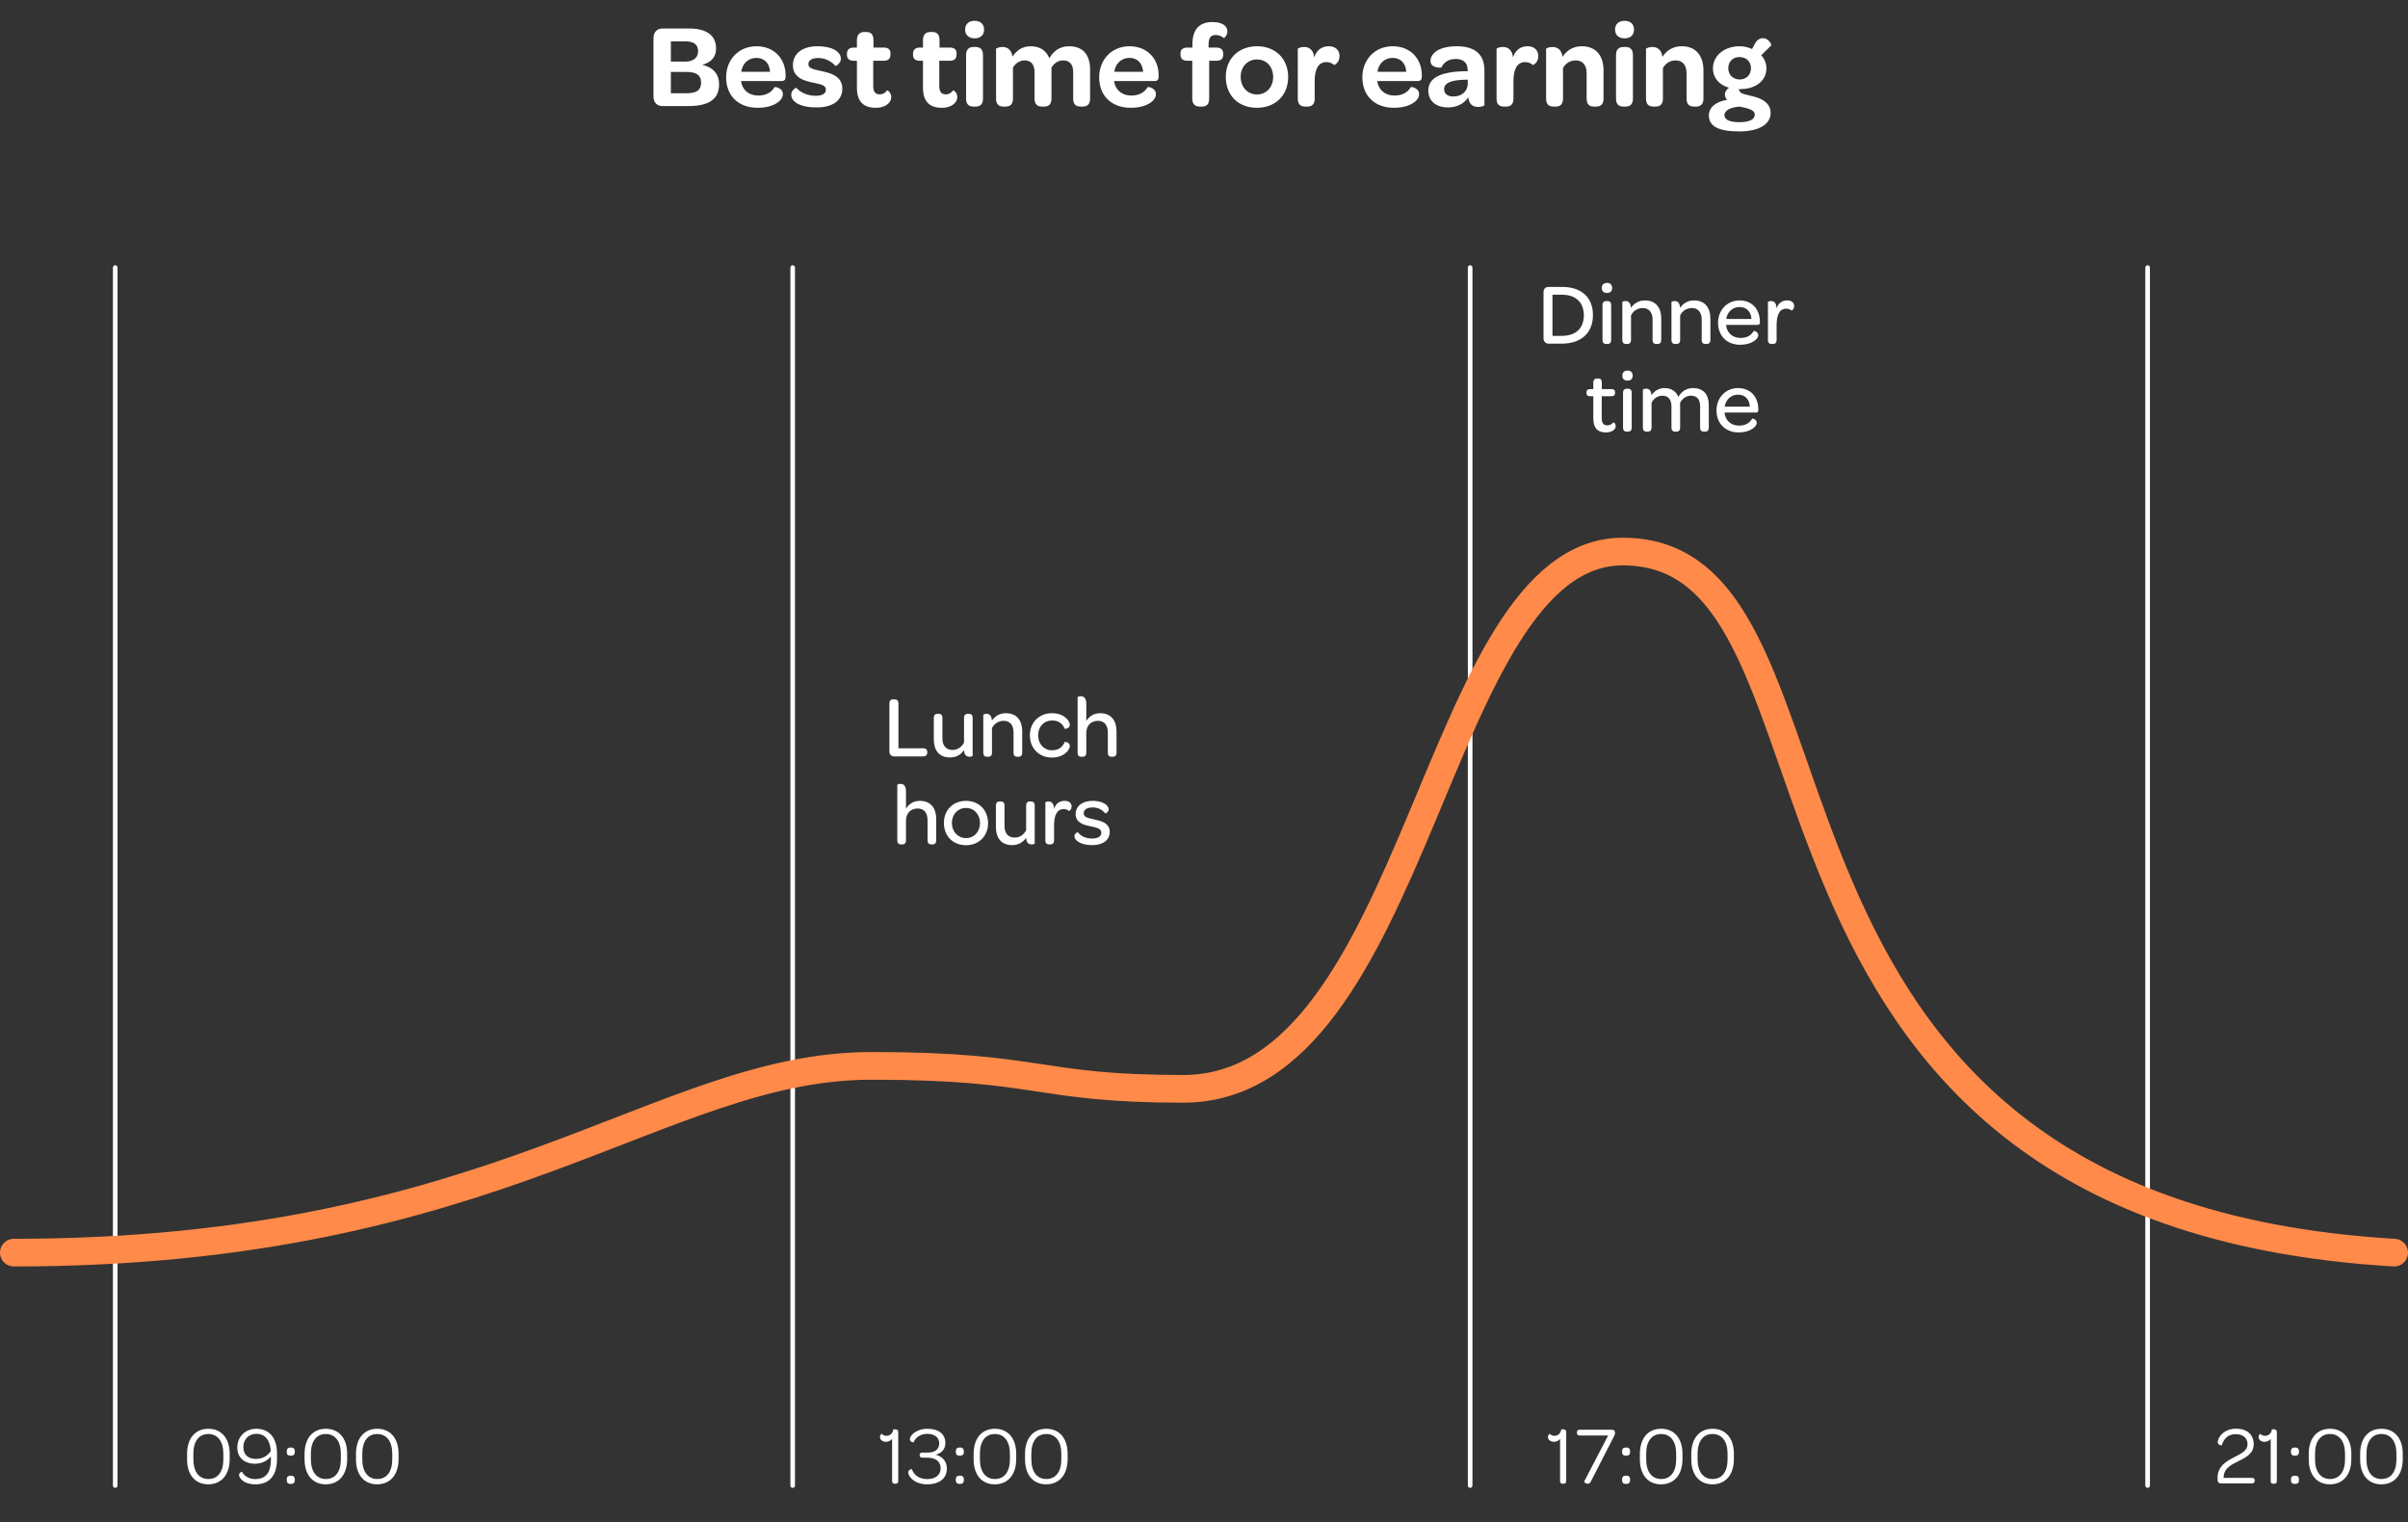 <svg width="522" height="330" viewBox="0 0 522 330" fill="none" xmlns="http://www.w3.org/2000/svg">
<rect x="0" y="0" width="522" height="330" fill="#333333" stroke="none"/>
<path d="M24.978 58L24.978 322" stroke="white" stroke-linecap="round" stroke-linejoin="round"/>
<path d="M171.837 58L171.837 322" stroke="white" stroke-linecap="round" stroke-linejoin="round"/>
<path d="M318.695 58L318.695 322" stroke="white" stroke-linecap="round" stroke-linejoin="round"/>
<path d="M465.554 58L465.554 322" stroke="white" stroke-linecap="round" stroke-linejoin="round"/>
<path d="M45.143 321.738C42.299 321.738 40.553 319.668 40.553 316.32V315.132C40.553 311.784 42.317 309.696 45.161 309.696C48.023 309.696 49.787 311.784 49.787 315.114V316.284C49.787 319.632 48.005 321.738 45.143 321.738ZM45.161 320.586C47.213 320.586 48.419 319.02 48.419 316.338V315.114C48.419 312.432 47.195 310.83 45.161 310.83C43.127 310.83 41.921 312.414 41.921 315.078V316.32C41.921 319.002 43.145 320.586 45.161 320.586ZM55.369 321.738C54.055 321.738 53.047 321.36 52.471 320.82C52.021 320.442 51.823 320.028 51.823 319.722C51.823 319.218 52.399 318.966 52.435 319.02C52.957 319.92 53.911 320.604 55.351 320.604C57.367 320.604 58.501 319.488 58.699 317.112C58.735 316.752 58.735 316.176 58.717 315.69C58.069 316.536 56.827 317.274 55.279 317.274C52.957 317.274 51.445 315.924 51.445 313.8V313.71C51.445 311.46 53.155 309.696 55.549 309.696C58.267 309.696 60.049 311.568 60.049 315.006V316.266C60.049 319.866 58.375 321.738 55.369 321.738ZM55.531 316.23C56.899 316.23 58.105 315.492 58.681 314.556V314.25C58.465 312.018 57.367 310.794 55.585 310.794C53.929 310.794 52.759 311.982 52.759 313.602V313.692C52.759 315.312 53.785 316.23 55.531 316.23ZM62.161 314.736V314.574C62.161 314.07 62.431 313.764 62.935 313.764H63.115C63.656 313.764 63.907 314.07 63.907 314.574V314.736C63.907 315.258 63.638 315.528 63.115 315.528H62.935C62.431 315.528 62.161 315.258 62.161 314.736ZM62.161 320.838V320.676C62.161 320.154 62.431 319.866 62.935 319.866H63.115C63.656 319.866 63.907 320.154 63.907 320.676V320.838C63.907 321.36 63.638 321.648 63.115 321.648H62.935C62.431 321.648 62.161 321.36 62.161 320.838ZM70.614 321.738C67.77 321.738 66.024 319.668 66.024 316.32V315.132C66.024 311.784 67.788 309.696 70.632 309.696C73.494 309.696 75.258 311.784 75.258 315.114V316.284C75.258 319.632 73.476 321.738 70.614 321.738ZM70.632 320.586C72.684 320.586 73.89 319.02 73.89 316.338V315.114C73.89 312.432 72.666 310.83 70.632 310.83C68.598 310.83 67.392 312.414 67.392 315.078V316.32C67.392 319.002 68.616 320.586 70.632 320.586ZM81.758 321.738C78.914 321.738 77.168 319.668 77.168 316.32V315.132C77.168 311.784 78.932 309.696 81.776 309.696C84.638 309.696 86.402 311.784 86.402 315.114V316.284C86.402 319.632 84.62 321.738 81.758 321.738ZM81.776 320.586C83.828 320.586 85.034 319.02 85.034 316.338V315.114C85.034 312.432 83.81 310.83 81.776 310.83C79.742 310.83 78.536 312.414 78.536 315.078V316.32C78.536 319.002 79.76 320.586 81.776 320.586Z" fill="white"/>
<path d="M193.945 321.612C193.567 321.612 193.387 321.396 193.387 320.982V311.874C193.099 312.27 192.631 312.522 192.073 312.522C191.641 312.522 191.281 312.378 191.047 312.162C190.867 311.982 190.759 311.748 190.759 311.478C190.759 311.028 191.101 310.758 191.155 310.794C191.371 311.046 191.713 311.226 192.181 311.226C192.955 311.226 193.585 310.614 193.639 309.822H194.125C194.521 309.822 194.719 310.038 194.719 310.452V320.982C194.719 321.396 194.521 321.612 194.125 321.612H193.945ZM200.996 321.738C199.502 321.738 198.386 321.234 197.738 320.64C197.162 320.136 196.892 319.578 196.892 319.182C196.892 318.48 197.666 318.408 197.684 318.462C198.098 319.758 199.322 320.604 200.996 320.604C202.778 320.604 203.912 319.704 203.912 318.282C203.912 316.788 202.868 315.96 200.996 315.96H199.988C199.538 315.96 199.358 315.762 199.358 315.474V315.366C199.358 315.006 199.574 314.862 199.952 314.862H201.14C202.706 314.862 203.606 314.106 203.606 312.846C203.606 311.604 202.616 310.794 200.978 310.794C199.52 310.794 198.476 311.604 198.026 312.63C197.99 312.702 197.234 312.54 197.234 311.928C197.234 311.604 197.504 311.154 197.918 310.776C198.584 310.182 199.664 309.696 201.014 309.696C203.498 309.696 204.938 310.866 204.938 312.774C204.938 314.088 204.164 314.97 202.868 315.312C204.344 315.744 205.262 316.788 205.262 318.318C205.262 320.424 203.642 321.738 200.996 321.738ZM207.196 314.736V314.574C207.196 314.07 207.466 313.764 207.97 313.764H208.15C208.69 313.764 208.942 314.07 208.942 314.574V314.736C208.942 315.258 208.672 315.528 208.15 315.528H207.97C207.466 315.528 207.196 315.258 207.196 314.736ZM207.196 320.838V320.676C207.196 320.154 207.466 319.866 207.97 319.866H208.15C208.69 319.866 208.942 320.154 208.942 320.676V320.838C208.942 321.36 208.672 321.648 208.15 321.648H207.97C207.466 321.648 207.196 321.36 207.196 320.838ZM215.648 321.738C212.804 321.738 211.058 319.668 211.058 316.32V315.132C211.058 311.784 212.822 309.696 215.666 309.696C218.528 309.696 220.292 311.784 220.292 315.114V316.284C220.292 319.632 218.51 321.738 215.648 321.738ZM215.666 320.586C217.718 320.586 218.924 319.02 218.924 316.338V315.114C218.924 312.432 217.7 310.83 215.666 310.83C213.632 310.83 212.426 312.414 212.426 315.078V316.32C212.426 319.002 213.65 320.586 215.666 320.586ZM226.793 321.738C223.949 321.738 222.203 319.668 222.203 316.32V315.132C222.203 311.784 223.967 309.696 226.811 309.696C229.673 309.696 231.437 311.784 231.437 315.114V316.284C231.437 319.632 229.655 321.738 226.793 321.738ZM226.811 320.586C228.863 320.586 230.069 319.02 230.069 316.338V315.114C230.069 312.432 228.845 310.83 226.811 310.83C224.777 310.83 223.571 312.414 223.571 315.078V316.32C223.571 319.002 224.795 320.586 226.811 320.586Z" fill="white"/>
<path d="M338.746 321.612C338.368 321.612 338.188 321.396 338.188 320.982V311.874C337.9 312.27 337.432 312.522 336.874 312.522C336.442 312.522 336.082 312.378 335.848 312.162C335.668 311.982 335.56 311.748 335.56 311.478C335.56 311.028 335.902 310.758 335.956 310.794C336.172 311.046 336.514 311.226 336.982 311.226C337.756 311.226 338.386 310.614 338.44 309.822H338.926C339.322 309.822 339.52 310.038 339.52 310.452V320.982C339.52 321.396 339.322 321.612 338.926 321.612H338.746ZM344.159 321.612C343.709 321.612 343.349 321.198 343.421 321.108L348.605 311.154H342.449C342.053 311.154 341.837 310.938 341.837 310.578V310.47C341.837 310.11 342.053 309.894 342.449 309.894H349.253C349.955 309.894 350.099 310.182 350.099 310.524V310.65C350.099 310.92 349.919 311.262 349.721 311.64L344.861 321.126C344.681 321.504 344.411 321.612 344.159 321.612ZM351.627 314.736V314.574C351.627 314.07 351.897 313.764 352.401 313.764H352.581C353.121 313.764 353.373 314.07 353.373 314.574V314.736C353.373 315.258 353.103 315.528 352.581 315.528H352.401C351.897 315.528 351.627 315.258 351.627 314.736ZM351.627 320.838V320.676C351.627 320.154 351.897 319.866 352.401 319.866H352.581C353.121 319.866 353.373 320.154 353.373 320.676V320.838C353.373 321.36 353.103 321.648 352.581 321.648H352.401C351.897 321.648 351.627 321.36 351.627 320.838ZM360.08 321.738C357.236 321.738 355.49 319.668 355.49 316.32V315.132C355.49 311.784 357.254 309.696 360.098 309.696C362.96 309.696 364.724 311.784 364.724 315.114V316.284C364.724 319.632 362.942 321.738 360.08 321.738ZM360.098 320.586C362.15 320.586 363.356 319.02 363.356 316.338V315.114C363.356 312.432 362.132 310.83 360.098 310.83C358.064 310.83 356.858 312.414 356.858 315.078V316.32C356.858 319.002 358.082 320.586 360.098 320.586ZM371.224 321.738C368.38 321.738 366.634 319.668 366.634 316.32V315.132C366.634 311.784 368.398 309.696 371.242 309.696C374.104 309.696 375.868 311.784 375.868 315.114V316.284C375.868 319.632 374.086 321.738 371.224 321.738ZM371.242 320.586C373.294 320.586 374.5 319.02 374.5 316.338V315.114C374.5 312.432 373.276 310.83 371.242 310.83C369.208 310.83 368.002 312.414 368.002 315.078V316.32C368.002 319.002 369.226 320.586 371.242 320.586Z" fill="white"/>
<path d="M481.602 321.54C480.99 321.54 480.72 321.324 480.72 320.766V320.316C480.72 317.868 482.484 316.806 484.284 315.888C485.868 315.06 487.218 314.448 487.218 313.026C487.218 311.748 486.282 310.866 484.644 310.866C482.826 310.866 481.98 312.054 481.656 313.26C481.656 313.332 480.756 313.314 480.756 312.576C480.756 312.126 481.062 311.388 481.674 310.812C482.34 310.182 483.366 309.678 484.734 309.678C487.146 309.678 488.55 311.01 488.55 313.026C488.55 315.024 487.002 315.852 485.202 316.734C483.564 317.526 482.16 318.318 482.052 319.974L482.016 320.334H488.118C488.568 320.334 488.766 320.532 488.766 320.874V320.982C488.766 321.342 488.568 321.54 488.118 321.54H481.602ZM492.792 321.612C492.414 321.612 492.234 321.396 492.234 320.982V311.874C491.946 312.27 491.478 312.522 490.92 312.522C490.488 312.522 490.128 312.378 489.894 312.162C489.714 311.982 489.606 311.748 489.606 311.478C489.606 311.028 489.948 310.758 490.002 310.794C490.218 311.046 490.56 311.226 491.028 311.226C491.802 311.226 492.432 310.614 492.486 309.822H492.972C493.368 309.822 493.566 310.038 493.566 310.452V320.982C493.566 321.396 493.368 321.612 492.972 321.612H492.792ZM496.621 314.736V314.574C496.621 314.07 496.891 313.764 497.395 313.764H497.575C498.115 313.764 498.367 314.07 498.367 314.574V314.736C498.367 315.258 498.097 315.528 497.575 315.528H497.395C496.891 315.528 496.621 315.258 496.621 314.736ZM496.621 320.838V320.676C496.621 320.154 496.891 319.866 497.395 319.866H497.575C498.115 319.866 498.367 320.154 498.367 320.676V320.838C498.367 321.36 498.097 321.648 497.575 321.648H497.395C496.891 321.648 496.621 321.36 496.621 320.838ZM505.073 321.738C502.229 321.738 500.483 319.668 500.483 316.32V315.132C500.483 311.784 502.247 309.696 505.091 309.696C507.953 309.696 509.717 311.784 509.717 315.114V316.284C509.717 319.632 507.935 321.738 505.073 321.738ZM505.091 320.586C507.143 320.586 508.349 319.02 508.349 316.338V315.114C508.349 312.432 507.125 310.83 505.091 310.83C503.057 310.83 501.851 312.414 501.851 315.078V316.32C501.851 319.002 503.075 320.586 505.091 320.586ZM516.218 321.738C513.374 321.738 511.628 319.668 511.628 316.32V315.132C511.628 311.784 513.392 309.696 516.236 309.696C519.098 309.696 520.862 311.784 520.862 315.114V316.284C520.862 319.632 519.08 321.738 516.218 321.738ZM516.236 320.586C518.288 320.586 519.494 319.02 519.494 316.338V315.114C519.494 312.432 518.27 310.83 516.236 310.83C514.202 310.83 512.996 312.414 512.996 315.078V316.32C512.996 319.002 514.22 320.586 516.236 320.586Z" fill="white"/>
<path d="M143.66 23C142.412 23 141.658 22.22 141.658 20.868V8.31C141.658 6.958 142.412 6.178 143.66 6.178H149.38C153.176 6.178 155.23 7.686 155.23 10.494C155.23 12.366 154.19 13.51 152.24 14.056C154.736 14.628 155.88 16.214 155.88 18.216C155.88 21.466 153.8 23 149.068 23H143.66ZM145.428 13.354H148.548C150.316 13.354 151.33 12.496 151.33 11.092C151.33 9.662 150.394 8.96 148.548 8.96H145.428V13.354ZM145.428 20.218H148.756C151.044 20.218 151.98 19.542 151.98 17.852C151.98 16.318 150.966 15.59 148.756 15.59H145.428V20.218ZM157.408 16.76C157.408 12.886 160.164 10.026 163.986 10.026C167.756 10.026 170.304 12.652 170.304 16.37V16.604C170.278 17.228 170.096 17.566 169.42 17.566H160.632L160.71 17.982C161.1 19.646 162.478 20.712 164.35 20.712C166.248 20.712 167.34 19.88 167.912 18.866C167.938 18.814 169.706 18.97 169.706 20.426C169.706 21.128 169.212 21.856 168.302 22.402C167.366 22.974 166.014 23.364 164.246 23.364C160.112 23.364 157.408 20.79 157.408 16.76ZM166.924 15.564C166.82 13.718 165.702 12.548 163.96 12.548C162.218 12.548 160.918 13.796 160.684 15.564H166.924ZM172.639 22.324C171.911 21.83 171.521 21.206 171.521 20.504C171.521 19.568 172.535 18.97 172.639 19.048C173.497 20.01 174.953 20.764 176.825 20.764C178.255 20.764 179.035 20.27 179.035 19.464C179.035 18.476 178.021 18.294 176.331 17.93C174.589 17.566 171.885 16.994 171.885 14.134C171.885 11.664 173.887 10.026 177.163 10.026C179.737 10.026 181.323 10.728 181.973 11.716C182.181 12.028 182.285 12.392 182.285 12.756C182.285 13.718 181.167 14.368 181.115 14.29C180.257 13.302 178.879 12.574 177.397 12.574C175.993 12.574 175.239 13.094 175.239 13.9C175.239 14.81 176.227 14.992 177.943 15.382C179.737 15.772 182.597 16.344 182.597 19.204C182.597 21.752 180.569 23.286 177.007 23.286C175.005 23.286 173.549 22.896 172.639 22.324ZM189.842 23.364C187.06 23.364 185.76 21.882 185.76 18.996V13.172H185.11C184.07 13.172 183.602 12.704 183.602 11.872V11.664C183.602 10.806 184.07 10.312 185.084 10.312H185.76V8.7C185.76 7.504 186.358 6.932 187.398 6.932H187.736C188.698 6.932 189.348 7.348 189.348 8.7V10.312H191.558C192.598 10.312 193.04 10.754 193.04 11.586V11.82C193.04 12.704 192.572 13.172 191.532 13.172H189.296V18.58C189.296 19.828 189.686 20.452 190.7 20.452C191.428 20.452 191.948 20.088 192.286 19.594C192.416 19.542 193.196 20.062 193.196 21.024C193.196 21.57 192.988 22.038 192.572 22.428C192 23 191.064 23.364 189.842 23.364ZM204.162 23.364C201.38 23.364 200.08 21.882 200.08 18.996V13.172H199.43C198.39 13.172 197.922 12.704 197.922 11.872V11.664C197.922 10.806 198.39 10.312 199.404 10.312H200.08V8.7C200.08 7.504 200.678 6.932 201.718 6.932H202.056C203.018 6.932 203.668 7.348 203.668 8.7V10.312H205.878C206.918 10.312 207.36 10.754 207.36 11.586V11.82C207.36 12.704 206.892 13.172 205.852 13.172H203.616V18.58C203.616 19.828 204.006 20.452 205.02 20.452C205.748 20.452 206.268 20.088 206.606 19.594C206.736 19.542 207.516 20.062 207.516 21.024C207.516 21.57 207.308 22.038 206.892 22.428C206.32 23 205.384 23.364 204.162 23.364ZM209.217 6.412C209.217 5.242 209.997 4.514 211.271 4.514C212.545 4.514 213.325 5.242 213.325 6.412C213.325 7.582 212.571 8.31 211.271 8.31C210.023 8.31 209.217 7.582 209.217 6.412ZM209.425 21.362V11.95C209.425 10.624 210.127 10.182 211.063 10.182H211.453C212.415 10.182 213.091 10.598 213.091 11.95V21.362C213.091 22.688 212.415 23.104 211.453 23.104H211.089C210.101 23.104 209.425 22.714 209.425 21.362ZM231.731 10.026C234.955 10.026 236.307 12.08 236.307 15.07V21.362C236.307 22.688 235.631 23.104 234.695 23.104H234.305C233.317 23.104 232.641 22.714 232.641 21.362V15.642C232.641 13.978 231.913 13.094 230.431 13.094C229.391 13.094 228.455 13.744 227.935 14.654V21.362C227.935 22.688 227.259 23.104 226.323 23.104H225.933C224.971 23.104 224.269 22.714 224.269 21.362V15.72C224.269 13.978 223.541 13.094 222.085 13.094C221.045 13.094 220.109 13.744 219.589 14.654V21.362C219.589 22.688 218.913 23.104 217.977 23.104H217.587C216.599 23.104 215.923 22.714 215.923 21.362V10.598C215.923 10.468 216.573 10.182 217.301 10.182C218.211 10.182 219.199 10.572 219.485 12.262C220.343 10.988 221.565 10.026 223.411 10.026C225.517 10.026 226.843 11.04 227.467 12.626C228.325 11.17 229.625 10.026 231.731 10.026ZM238.277 16.76C238.277 12.886 241.033 10.026 244.855 10.026C248.625 10.026 251.173 12.652 251.173 16.37V16.604C251.147 17.228 250.965 17.566 250.289 17.566H241.501L241.579 17.982C241.969 19.646 243.347 20.712 245.219 20.712C247.117 20.712 248.209 19.88 248.781 18.866C248.807 18.814 250.575 18.97 250.575 20.426C250.575 21.128 250.081 21.856 249.171 22.402C248.235 22.974 246.883 23.364 245.115 23.364C240.981 23.364 238.277 20.79 238.277 16.76ZM247.793 15.564C247.689 13.718 246.571 12.548 244.829 12.548C243.087 12.548 241.787 13.796 241.553 15.564H247.793ZM258.458 21.362V13.172H257.444C256.378 13.172 255.91 12.704 255.91 11.82V11.586C255.91 10.754 256.378 10.312 257.444 10.312H258.484V9.636C258.484 6.126 260.226 4.774 262.852 4.774C264.048 4.774 264.88 5.06 265.4 5.45C265.868 5.814 266.076 6.282 266.076 6.776C266.076 7.66 265.348 8.336 265.296 8.258C264.932 7.92 264.282 7.582 263.554 7.582C262.488 7.582 261.994 8.18 261.994 9.636V10.312H263.632C264.698 10.312 265.166 10.78 265.166 11.664V11.872C265.166 12.73 264.698 13.172 263.632 13.172H262.124V21.362C262.124 22.714 261.474 23.104 260.512 23.104H260.122C259.186 23.104 258.458 22.688 258.458 21.362ZM265.724 16.656C265.724 12.756 268.48 10.026 272.51 10.026C276.514 10.026 279.244 12.756 279.244 16.708C279.244 20.66 276.488 23.364 272.458 23.364C268.428 23.364 265.724 20.66 265.724 16.656ZM275.994 16.708C275.994 14.472 274.538 12.886 272.484 12.886C270.43 12.886 268.948 14.472 268.948 16.656C268.948 18.866 270.43 20.478 272.484 20.478C274.512 20.478 275.994 18.866 275.994 16.708ZM288.037 10.026C289.493 10.026 290.377 10.858 290.377 12.158C290.377 13.614 289.259 14.134 289.207 14.082C288.817 13.744 288.245 13.458 287.543 13.458C285.775 13.458 284.995 15.018 284.995 17.566V21.362C284.995 22.688 284.319 23.104 283.383 23.104H282.993C282.005 23.104 281.329 22.714 281.329 21.362V10.598C281.329 10.468 281.953 10.182 282.707 10.182C283.461 10.182 284.293 10.494 284.709 11.56C284.787 11.794 284.839 12.106 284.891 12.444C285.385 10.936 286.451 10.026 288.037 10.026ZM295.33 16.76C295.33 12.886 298.086 10.026 301.908 10.026C305.678 10.026 308.226 12.652 308.226 16.37V16.604C308.2 17.228 308.018 17.566 307.342 17.566H298.554L298.632 17.982C299.022 19.646 300.4 20.712 302.272 20.712C304.17 20.712 305.262 19.88 305.834 18.866C305.86 18.814 307.628 18.97 307.628 20.426C307.628 21.128 307.134 21.856 306.224 22.402C305.288 22.974 303.936 23.364 302.168 23.364C298.034 23.364 295.33 20.79 295.33 16.76ZM304.846 15.564C304.742 13.718 303.624 12.548 301.882 12.548C300.14 12.548 298.84 13.796 298.606 15.564H304.846ZM309.624 19.646C309.624 16.812 312.38 15.512 317.762 15.434H318.178C318.178 15.304 318.178 15.174 318.152 15.07C318.1 13.588 317.19 12.782 315.578 12.782C313.836 12.782 312.9 13.666 312.458 14.628C312.432 14.68 310.092 14.862 310.092 13.172C310.092 12.6 310.352 12.002 310.872 11.508C311.73 10.624 313.368 10.026 315.812 10.026C319.842 10.026 321.792 11.872 321.792 15.278V22.766C321.792 22.948 321.116 23.182 320.414 23.182C319.53 23.182 318.828 22.818 318.49 21.96C318.412 21.726 318.334 21.44 318.282 21.102C317.398 22.48 315.786 23.286 313.888 23.286C311.236 23.286 309.624 21.83 309.624 19.646ZM318.178 18.19V17.28H317.476C314.59 17.384 313.056 17.93 313.056 19.36C313.056 20.322 313.81 20.92 315.032 20.92C316.852 20.92 318.152 19.802 318.178 18.19ZM331.125 10.026C332.581 10.026 333.465 10.858 333.465 12.158C333.465 13.614 332.347 14.134 332.295 14.082C331.905 13.744 331.333 13.458 330.631 13.458C328.863 13.458 328.083 15.018 328.083 17.566V21.362C328.083 22.688 327.407 23.104 326.471 23.104H326.081C325.093 23.104 324.417 22.714 324.417 21.362V10.598C324.417 10.468 325.041 10.182 325.795 10.182C326.549 10.182 327.381 10.494 327.797 11.56C327.875 11.794 327.927 12.106 327.979 12.444C328.473 10.936 329.539 10.026 331.125 10.026ZM342.905 10.026C346.207 10.026 347.611 12.366 347.611 15.252V21.362C347.611 22.688 346.909 23.104 345.973 23.104H345.583C344.621 23.104 343.945 22.714 343.945 21.362V15.824C343.945 14.134 343.087 13.094 341.605 13.094C340.331 13.094 339.343 13.77 338.823 14.758V21.362C338.823 22.688 338.147 23.104 337.211 23.104H336.821C335.833 23.104 335.157 22.714 335.157 21.362V10.598C335.157 10.468 335.807 10.182 336.535 10.182C337.523 10.182 338.511 10.676 338.719 12.314C339.629 10.962 340.955 10.026 342.905 10.026ZM350.109 6.412C350.109 5.242 350.889 4.514 352.163 4.514C353.437 4.514 354.217 5.242 354.217 6.412C354.217 7.582 353.463 8.31 352.163 8.31C350.915 8.31 350.109 7.582 350.109 6.412ZM350.317 21.362V11.95C350.317 10.624 351.019 10.182 351.955 10.182H352.345C353.307 10.182 353.983 10.598 353.983 11.95V21.362C353.983 22.688 353.307 23.104 352.345 23.104H351.981C350.993 23.104 350.317 22.714 350.317 21.362ZM364.564 10.026C367.866 10.026 369.27 12.366 369.27 15.252V21.362C369.27 22.688 368.567 23.104 367.632 23.104H367.242C366.28 23.104 365.604 22.714 365.604 21.362V15.824C365.604 14.134 364.746 13.094 363.264 13.094C361.99 13.094 361.002 13.77 360.482 14.758V21.362C360.482 22.688 359.806 23.104 358.869 23.104H358.48C357.492 23.104 356.816 22.714 356.816 21.362V10.598C356.816 10.468 357.466 10.182 358.194 10.182C359.182 10.182 360.17 10.676 360.378 12.314C361.288 10.962 362.614 10.026 364.564 10.026ZM376.994 28.486C372.47 28.486 370.442 27.342 370.442 25.002C370.442 23.208 372.106 21.986 374.394 21.648C374.108 21.362 373.926 20.972 373.926 20.478C373.926 19.88 374.29 19.36 374.81 19.022C372.626 18.398 371.326 16.838 371.326 14.836C371.326 12.106 373.744 10.026 377.098 10.026C378.086 10.026 378.996 10.26 379.802 10.624L380.374 9.558C380.868 8.648 381.414 8.284 382.194 8.284C383.494 8.284 384.066 9.766 383.988 9.818L381.804 11.976C382.506 12.756 382.922 13.718 382.922 14.784C382.922 17.41 380.764 19.23 377.462 19.308C377.28 19.308 377.124 19.334 376.942 19.334C376.916 19.49 376.994 19.62 377.124 19.75C377.306 20.374 378.398 20.452 380.166 20.92C381.96 21.388 383.832 22.35 383.832 24.482C383.832 26.926 381.336 28.486 376.994 28.486ZM377.124 17.228C378.554 17.228 379.568 16.24 379.568 14.784C379.568 13.328 378.554 12.366 377.072 12.366C375.668 12.366 374.654 13.328 374.654 14.784C374.654 16.24 375.694 17.228 377.124 17.228ZM377.072 26.484C379.23 26.484 380.4 25.886 380.4 24.846C380.4 24.014 379.49 23.676 378.294 23.364C377.93 23.286 377.54 23.182 377.124 23.104C375.252 23.234 373.822 23.884 373.822 24.976C373.822 25.938 374.914 26.484 377.072 26.484Z" fill="white"/>
<path d="M3 271.514C107.983 271.514 143.027 231.033 188.953 231.033C225.916 231.033 224.456 236.015 256.494 236.015C307.958 236.015 310.595 119.554 351.813 119.554C406.948 119.554 366.149 262.5 519.002 271.514" stroke="#FF8A49" stroke-width="6" stroke-linecap="round"/>
<path d="M193.849 163.958C193.222 163.958 192.804 163.54 192.804 162.875V152.482C192.804 151.874 193.089 151.589 193.621 151.589H193.906C194.476 151.589 194.761 151.874 194.761 152.482V162.191H200.1C200.689 162.191 201.012 162.476 201.012 163.027V163.103C201.012 163.654 200.689 163.958 200.1 163.958H193.849ZM210.009 154.724C210.503 154.724 210.845 154.933 210.845 155.636V163.825C210.845 163.882 210.541 164.034 210.18 164.034C209.724 164.034 209.249 163.863 209.059 163.179C209.021 163.008 208.983 162.818 208.983 162.59C208.337 163.521 207.349 164.186 205.943 164.186C203.53 164.186 202.428 162.552 202.428 160.272V155.636C202.428 154.952 202.77 154.724 203.245 154.724H203.454C203.948 154.724 204.29 154.933 204.29 155.636V160.044C204.29 161.621 205.088 162.552 206.475 162.552C207.615 162.552 208.508 161.906 208.983 160.937V155.636C208.983 154.952 209.325 154.724 209.8 154.724H210.009ZM218.057 154.591C220.47 154.591 221.591 156.244 221.591 158.505V163.141C221.591 163.825 221.23 164.034 220.755 164.034H220.546C220.052 164.034 219.71 163.825 219.71 163.141V158.733C219.71 157.194 218.931 156.244 217.601 156.244C216.404 156.244 215.492 156.89 215.036 157.84V163.141C215.036 163.825 214.675 164.034 214.2 164.034H213.991C213.497 164.034 213.155 163.825 213.155 163.141V154.933C213.155 154.876 213.459 154.724 213.839 154.724C214.352 154.724 214.979 154.99 215.017 156.206C215.663 155.256 216.67 154.591 218.057 154.591ZM223.254 159.379C223.254 156.605 225.268 154.591 228.004 154.591C229.372 154.591 230.341 155.009 230.987 155.541C231.614 156.054 231.918 156.681 231.918 157.118C231.918 157.897 230.854 158.049 230.797 157.954C230.379 156.947 229.6 156.168 228.042 156.168C226.332 156.168 225.04 157.517 225.04 159.379C225.04 161.26 226.313 162.628 228.042 162.628C229.581 162.628 230.379 161.849 230.797 160.842C230.854 160.747 231.918 160.88 231.918 161.697C231.918 162.115 231.614 162.742 230.968 163.255C230.341 163.787 229.353 164.205 228.004 164.205C225.249 164.205 223.254 162.191 223.254 159.379ZM238.504 154.591C240.917 154.591 242.038 156.263 242.038 158.543V163.141C242.038 163.825 241.677 164.034 241.202 164.034H240.993C240.499 164.034 240.157 163.825 240.157 163.141V158.752C240.157 157.175 239.359 156.244 238.048 156.244C236.49 156.244 235.483 157.27 235.483 158.923V163.141C235.483 163.825 235.122 164.034 234.647 164.034H234.438C233.944 164.034 233.602 163.825 233.602 163.141V151.114C233.602 151.057 233.906 150.905 234.286 150.905C234.856 150.905 235.483 151.209 235.483 152.52V156.263C236.148 155.256 237.098 154.591 238.504 154.591ZM199.418 173.591C201.831 173.591 202.952 175.263 202.952 177.543V182.141C202.952 182.825 202.591 183.034 202.116 183.034H201.907C201.413 183.034 201.071 182.825 201.071 182.141V177.752C201.071 176.175 200.273 175.244 198.962 175.244C197.404 175.244 196.397 176.27 196.397 177.923V182.141C196.397 182.825 196.036 183.034 195.561 183.034H195.352C194.858 183.034 194.516 182.825 194.516 182.141V170.114C194.516 170.057 194.82 169.905 195.2 169.905C195.77 169.905 196.397 170.209 196.397 171.52V175.263C197.062 174.256 198.012 173.591 199.418 173.591ZM204.616 178.379C204.616 175.586 206.592 173.591 209.423 173.591C212.216 173.591 214.192 175.605 214.192 178.417C214.192 181.21 212.216 183.205 209.404 183.205C206.573 183.205 204.616 181.21 204.616 178.379ZM212.444 178.417C212.444 176.517 211.171 175.13 209.404 175.13C207.656 175.13 206.345 176.498 206.345 178.379C206.345 180.26 207.656 181.666 209.404 181.666C211.152 181.666 212.444 180.279 212.444 178.417ZM223.471 173.724C223.965 173.724 224.307 173.933 224.307 174.636V182.825C224.307 182.882 224.003 183.034 223.642 183.034C223.186 183.034 222.711 182.863 222.521 182.179C222.483 182.008 222.445 181.818 222.445 181.59C221.799 182.521 220.811 183.186 219.405 183.186C216.992 183.186 215.89 181.552 215.89 179.272V174.636C215.89 173.952 216.232 173.724 216.707 173.724H216.916C217.41 173.724 217.752 173.933 217.752 174.636V179.044C217.752 180.621 218.55 181.552 219.937 181.552C221.077 181.552 221.97 180.906 222.445 179.937V174.636C222.445 173.952 222.787 173.724 223.262 173.724H223.471ZM230.796 173.591C231.746 173.591 232.297 174.047 232.297 174.807C232.297 175.529 231.765 175.814 231.727 175.776C231.442 175.548 231.081 175.377 230.568 175.377C229.086 175.377 228.497 176.821 228.497 178.93V182.141C228.497 182.825 228.136 183.034 227.661 183.034H227.452C226.958 183.034 226.616 182.825 226.616 182.141V173.933C226.616 173.876 226.92 173.724 227.3 173.724C227.737 173.724 228.212 173.914 228.402 174.636C228.44 174.826 228.478 175.054 228.478 175.32C228.877 174.199 229.637 173.591 230.796 173.591ZM233.631 182.388C233.156 182.046 232.909 181.628 232.909 181.248C232.909 180.659 233.593 180.355 233.65 180.393C234.258 181.172 235.284 181.761 236.728 181.761C238.02 181.761 238.742 181.286 238.742 180.526C238.742 179.595 237.887 179.424 236.386 179.101C235.037 178.816 233.175 178.398 233.175 176.46C233.175 174.75 234.6 173.591 236.823 173.591C238.571 173.591 239.673 174.142 240.11 174.788C240.262 174.997 240.338 175.225 240.338 175.434C240.338 176.023 239.616 176.365 239.578 176.308C239.008 175.548 238.058 175.016 236.899 175.016C235.607 175.016 234.923 175.51 234.923 176.27C234.923 177.106 235.721 177.296 237.203 177.619C238.609 177.923 240.566 178.341 240.566 180.317C240.566 182.065 239.122 183.186 236.766 183.186C235.322 183.186 234.277 182.844 233.631 182.388Z" fill="white"/>
<path d="M334.601 73.403V63.295C334.601 62.63 335.057 62.193 335.646 62.193H338.648C342.828 62.193 345.317 64.473 345.317 68.311C345.317 72.149 342.771 74.486 338.553 74.486H335.684C335.076 74.486 334.601 73.992 334.601 73.403ZM338.591 72.795C341.593 72.795 343.341 71.161 343.341 68.33C343.341 65.537 341.574 63.884 338.61 63.884H336.539V72.795H338.591ZM347.232 62.421C347.232 61.737 347.65 61.319 348.372 61.319C349.075 61.319 349.474 61.737 349.474 62.421C349.474 63.105 349.075 63.504 348.353 63.504C347.65 63.504 347.232 63.086 347.232 62.421ZM347.384 73.669V66.164C347.384 65.48 347.745 65.252 348.239 65.252H348.429C348.923 65.252 349.265 65.461 349.265 66.164V73.669C349.265 74.353 348.923 74.562 348.429 74.562H348.239C347.745 74.562 347.384 74.353 347.384 73.669ZM356.589 65.119C359.002 65.119 360.123 66.772 360.123 69.033V73.669C360.123 74.353 359.762 74.562 359.287 74.562H359.078C358.584 74.562 358.242 74.353 358.242 73.669V69.261C358.242 67.722 357.463 66.772 356.133 66.772C354.936 66.772 354.024 67.418 353.568 68.368V73.669C353.568 74.353 353.207 74.562 352.732 74.562H352.523C352.029 74.562 351.687 74.353 351.687 73.669V65.461C351.687 65.404 351.991 65.252 352.371 65.252C352.884 65.252 353.511 65.518 353.549 66.734C354.195 65.784 355.202 65.119 356.589 65.119ZM367.239 65.119C369.652 65.119 370.773 66.772 370.773 69.033V73.669C370.773 74.353 370.412 74.562 369.937 74.562H369.728C369.234 74.562 368.892 74.353 368.892 73.669V69.261C368.892 67.722 368.113 66.772 366.783 66.772C365.586 66.772 364.674 67.418 364.218 68.368V73.669C364.218 74.353 363.857 74.562 363.382 74.562H363.173C362.679 74.562 362.337 74.353 362.337 73.669V65.461C362.337 65.404 362.641 65.252 363.021 65.252C363.534 65.252 364.161 65.518 364.199 66.734C364.845 65.784 365.852 65.119 367.239 65.119ZM372.437 69.964C372.437 67.19 374.413 65.119 377.111 65.119C379.752 65.119 381.5 66.981 381.5 69.717V69.869C381.5 70.268 381.367 70.42 380.93 70.42H374.185C374.185 70.534 374.204 70.648 374.223 70.762C374.489 72.263 375.686 73.251 377.301 73.251C378.897 73.251 379.695 72.548 380.17 71.731C380.208 71.693 381.158 71.864 381.158 72.662C381.158 73.061 380.816 73.574 380.151 73.992C379.486 74.41 378.517 74.733 377.263 74.733C374.375 74.733 372.437 72.814 372.437 69.964ZM379.676 69.147C379.581 67.57 378.612 66.544 377.092 66.544C375.591 66.544 374.432 67.627 374.204 69.147H379.676ZM387.428 65.119C388.378 65.119 388.929 65.575 388.929 66.335C388.929 67.057 388.397 67.342 388.359 67.304C388.074 67.076 387.713 66.905 387.2 66.905C385.718 66.905 385.129 68.349 385.129 70.458V73.669C385.129 74.353 384.768 74.562 384.293 74.562H384.084C383.59 74.562 383.248 74.353 383.248 73.669V65.461C383.248 65.404 383.552 65.252 383.932 65.252C384.369 65.252 384.844 65.442 385.034 66.164C385.072 66.354 385.11 66.582 385.11 66.848C385.509 65.727 386.269 65.119 387.428 65.119ZM348.13 93.733C346.249 93.733 345.394 92.688 345.394 90.712V85.886H344.729C344.14 85.886 343.912 85.639 343.912 85.183V85.05C343.912 84.594 344.14 84.347 344.729 84.347H345.394V82.941C345.394 82.295 345.717 82.048 346.23 82.048H346.42C346.914 82.048 347.237 82.238 347.237 82.941V84.347H349.308C349.897 84.347 350.106 84.575 350.106 85.031V85.164C350.106 85.639 349.878 85.886 349.289 85.886H347.218V90.503C347.218 91.643 347.541 92.194 348.434 92.194C349.023 92.194 349.441 91.928 349.726 91.548C349.783 91.491 350.258 91.757 350.258 92.346C350.258 92.65 350.125 92.935 349.859 93.182C349.498 93.505 348.909 93.733 348.13 93.733ZM351.685 81.421C351.685 80.737 352.103 80.319 352.825 80.319C353.528 80.319 353.927 80.737 353.927 81.421C353.927 82.105 353.528 82.504 352.806 82.504C352.103 82.504 351.685 82.086 351.685 81.421ZM351.837 92.669V85.164C351.837 84.48 352.198 84.252 352.692 84.252H352.882C353.376 84.252 353.718 84.461 353.718 85.164V92.669C353.718 93.353 353.376 93.562 352.882 93.562H352.692C352.198 93.562 351.837 93.353 351.837 92.669ZM366.989 84.119C369.307 84.119 370.428 85.525 370.428 87.881V92.669C370.428 93.353 370.086 93.562 369.592 93.562H369.402C368.889 93.562 368.547 93.353 368.547 92.669V88.109C368.547 86.57 367.882 85.772 366.533 85.772C365.564 85.772 364.69 86.38 364.215 87.292V92.669C364.215 93.353 363.873 93.562 363.379 93.562H363.189C362.695 93.562 362.334 93.353 362.334 92.669V88.185C362.334 86.57 361.669 85.772 360.32 85.772C359.37 85.772 358.477 86.38 358.021 87.292V92.669C358.021 93.353 357.66 93.562 357.185 93.562H356.976C356.482 93.562 356.14 93.353 356.14 92.669V84.461C356.14 84.404 356.444 84.252 356.824 84.252C357.356 84.252 357.926 84.48 358.002 85.658C358.629 84.765 359.579 84.119 360.833 84.119C362.315 84.119 363.341 84.822 363.816 86.038C364.443 84.974 365.469 84.119 366.989 84.119ZM372.103 88.964C372.103 86.19 374.079 84.119 376.777 84.119C379.418 84.119 381.166 85.981 381.166 88.717V88.869C381.166 89.268 381.033 89.42 380.596 89.42H373.851C373.851 89.534 373.87 89.648 373.889 89.762C374.155 91.263 375.352 92.251 376.967 92.251C378.563 92.251 379.361 91.548 379.836 90.731C379.874 90.693 380.824 90.864 380.824 91.662C380.824 92.061 380.482 92.574 379.817 92.992C379.152 93.41 378.183 93.733 376.929 93.733C374.041 93.733 372.103 91.814 372.103 88.964ZM379.342 88.147C379.247 86.57 378.278 85.544 376.758 85.544C375.257 85.544 374.098 86.627 373.87 88.147H379.342Z" fill="white"/>
</svg>
